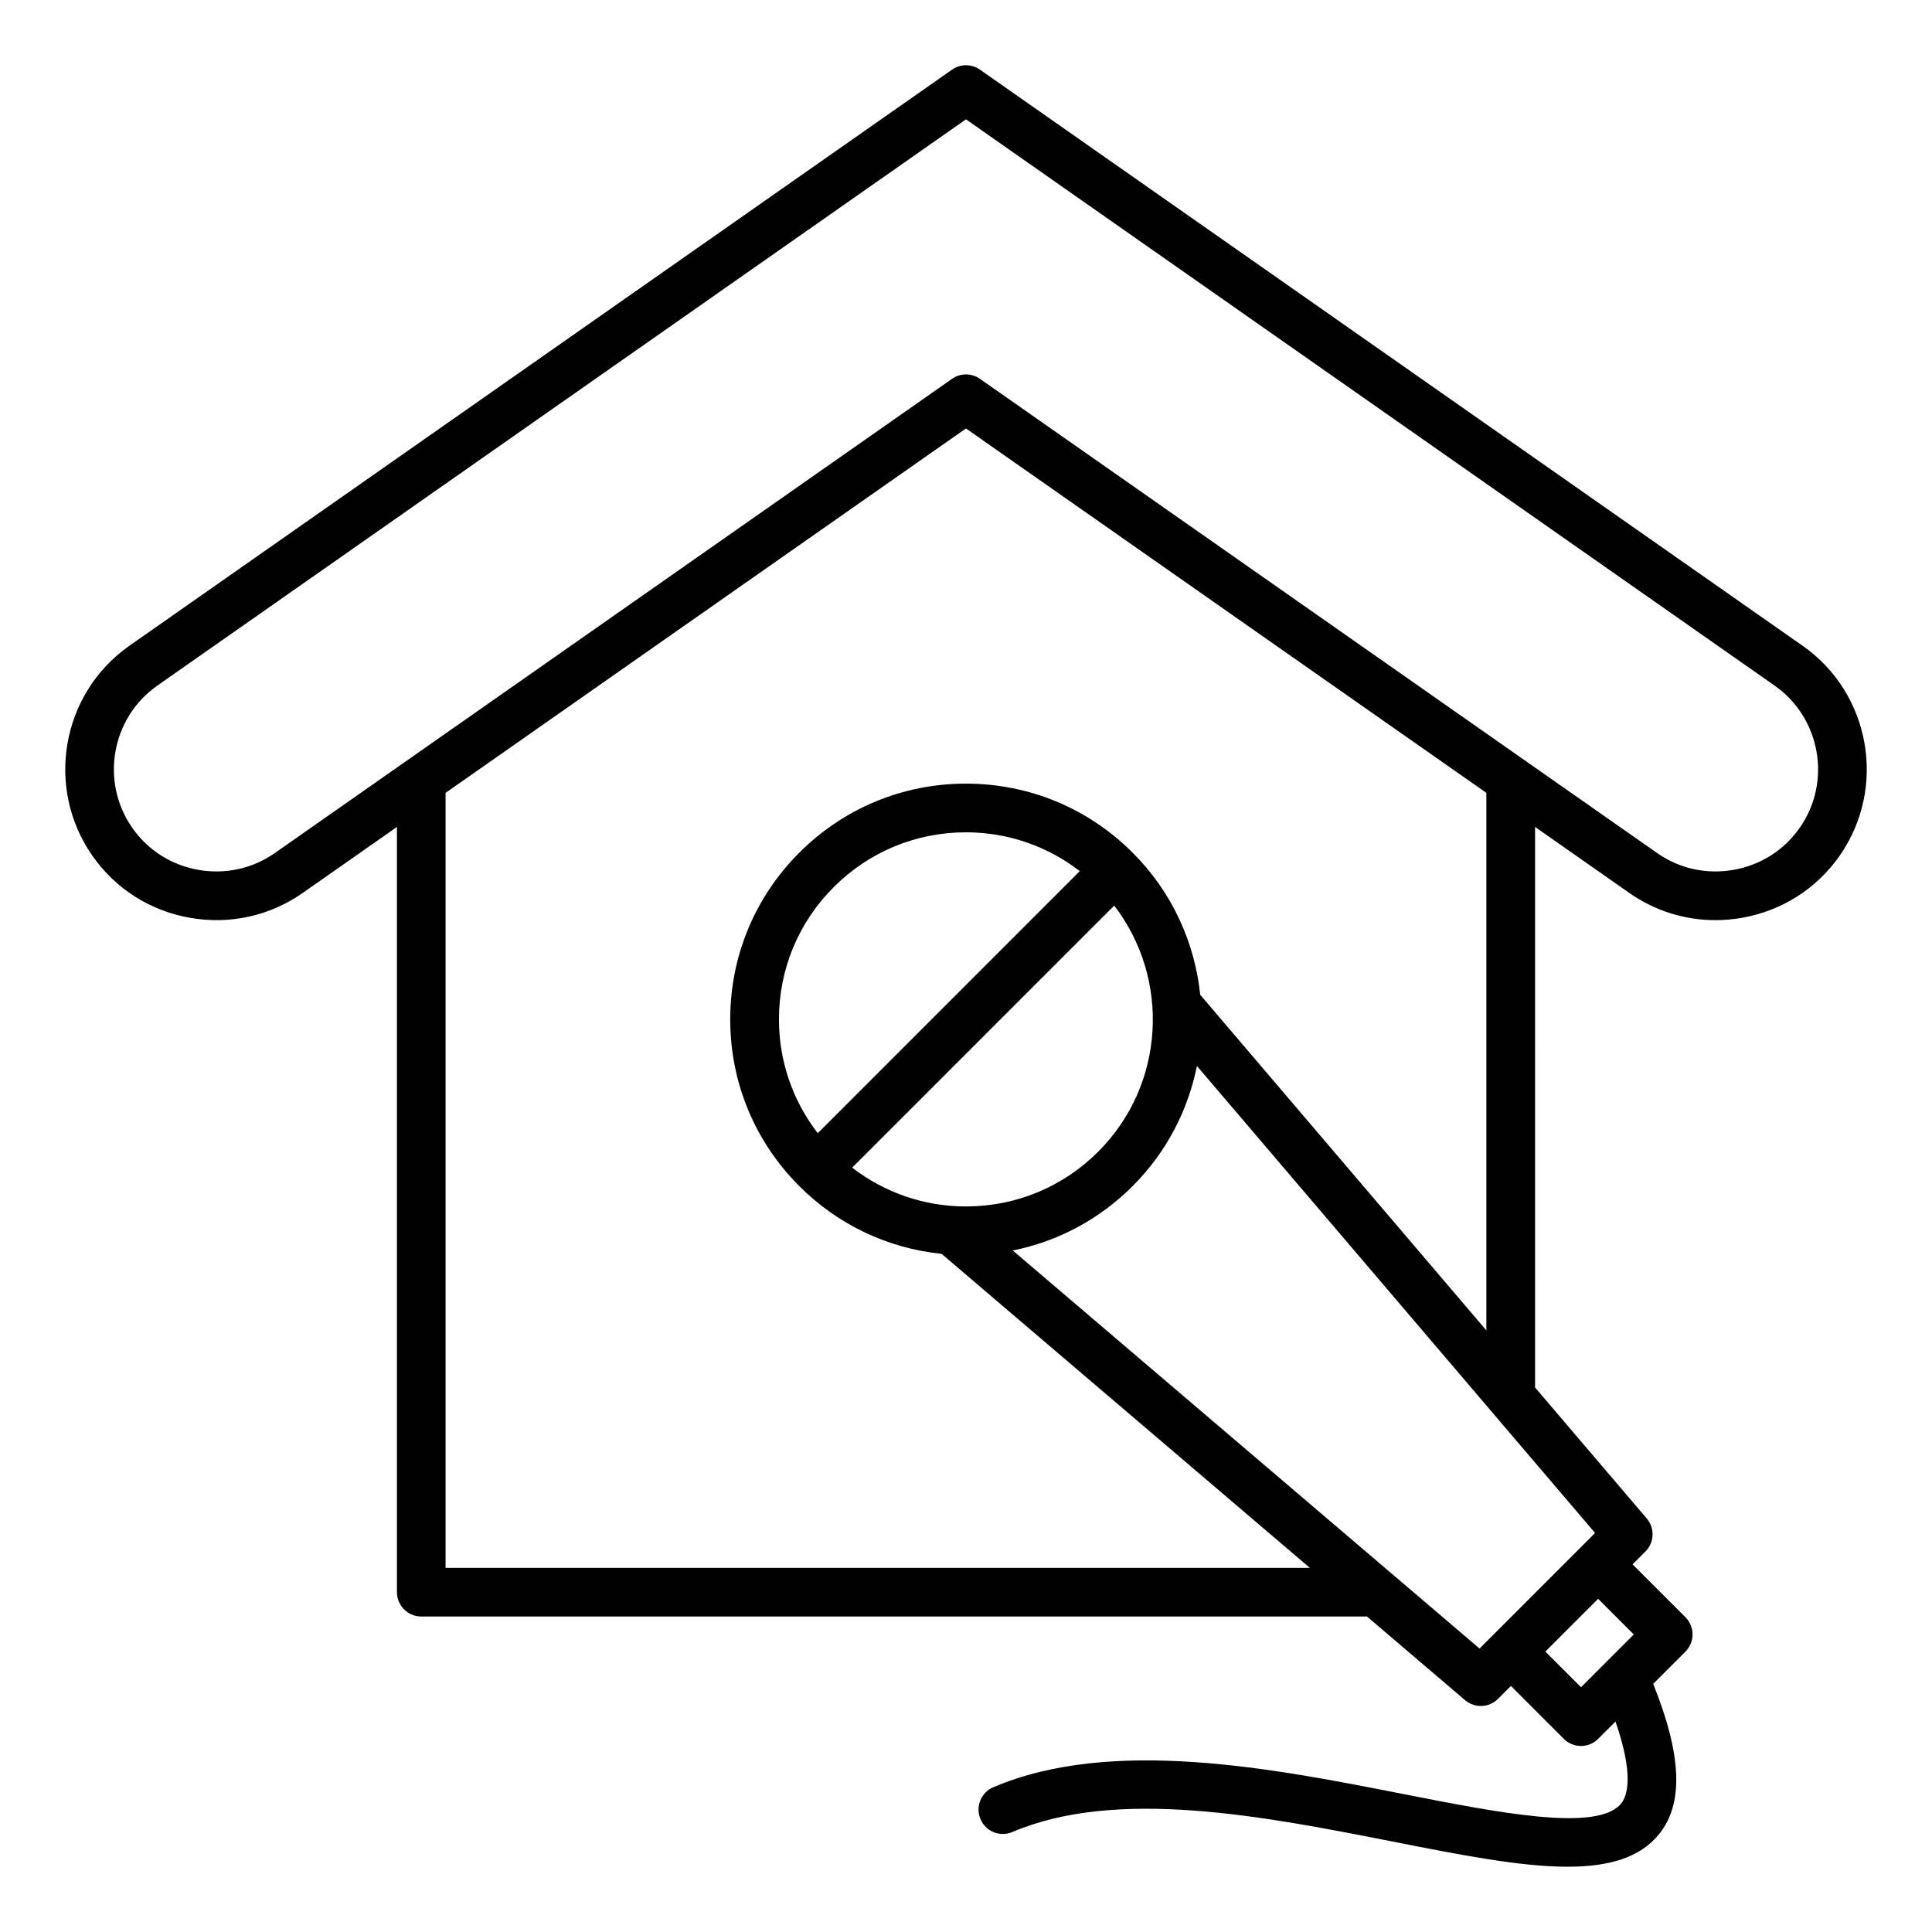 <?xml version="1.0" encoding="UTF-8"?>
<!-- Uploaded to: SVG Find, www.svgfind.com, Generator: SVG Find Mixer Tools -->
<svg fill="#000000" width="800px" height="800px" version="1.1" viewBox="144 144 512 512" xmlns="http://www.w3.org/2000/svg">
 <path d="m621.66 315.1-217.96-152.64c-2.219-1.559-5.184-1.559-7.398 0l-217.97 152.64c-18.066 12.652-22.473 37.648-9.824 55.715 6.109 8.723 15.277 14.555 25.832 16.41 10.539 1.859 21.164-0.477 29.883-6.586l24.969-17.488v202.79c0 3.562 2.891 6.449 6.449 6.449h250.62l25.992 22.168c1.211 1.027 2.703 1.543 4.188 1.543 1.652 0 3.305-0.637 4.559-1.891l3.41-3.41 14.008 14.008c1.258 1.258 2.914 1.891 4.559 1.891 1.648 0 3.301-0.629 4.559-1.891l4.586-4.586c4.875 14.082 3.203 19.613 1.512 21.711-6.16 7.66-32.395 2.492-57.766-2.5-34.379-6.769-77.176-15.199-108.62-1.805-3.281 1.395-4.809 5.184-3.41 8.461 1.391 3.281 5.176 4.816 8.461 3.41 27.809-11.836 66.738-4.168 101.09 2.598 17.773 3.5 33.539 6.602 46.047 6.602 10.785 0 19.145-2.309 24.262-8.676 6.539-8.117 5.988-20.883-1.578-39.785l8.539-8.539c1.207-1.211 1.891-2.852 1.891-4.559 0-1.711-0.684-3.352-1.891-4.559l-14.012-14.008 3.41-3.41c2.379-2.379 2.535-6.188 0.348-8.75l-29.598-34.715 0.004-148.55 24.969 17.488c6.769 4.738 14.672 7.211 22.809 7.211 2.348 0 4.719-0.203 7.078-0.621 10.547-1.863 19.723-7.688 25.832-16.41 12.645-18.074 8.242-43.07-9.828-55.723zm-44.691 262.05-13.984 13.98-9.445-9.445 13.98-13.984zm-40.871 3.731-123.71-105.49c11.965-2.394 22.965-8.25 31.781-17.07 9.027-9.031 14.695-20.164 17.023-31.836l105.52 123.77zm-171.15-201.79c9.363-9.363 21.812-14.52 35.047-14.52 11.062 0 21.543 3.641 30.16 10.285l-69.441 69.453c-6.644-8.617-10.285-19.102-10.285-30.16-0.004-13.246 5.156-25.695 14.52-35.059zm74.328 4.898c14.926 19.422 13.547 47.43-4.231 65.211-9.363 9.363-21.812 14.52-35.051 14.52-11.059 0-21.543-3.641-30.16-10.285zm98.625 112.58-75.828-88.941c-1.434-13.762-7.383-27.133-17.906-37.656-11.797-11.805-27.488-18.301-44.18-18.301-16.688 0-32.375 6.496-44.172 18.301-11.797 11.797-18.301 27.488-18.301 44.18 0 16.684 6.504 32.375 18.301 44.172 10.262 10.262 23.469 16.504 37.711 17.957l97.594 83.219h-229.04v-205.38l137.91-96.574 137.91 96.57zm83.012-133.15c-4.129 5.902-10.344 9.844-17.504 11.105-7.164 1.258-14.348-0.32-20.242-4.449l-179.47-125.68c-1.109-0.781-2.41-1.172-3.699-1.172s-2.594 0.387-3.699 1.172l-179.48 125.68c-5.898 4.125-13.074 5.703-20.242 4.449-7.16-1.258-13.367-5.207-17.504-11.105-8.57-12.242-5.582-29.18 6.656-37.75l214.27-150.04 214.27 150.05c12.238 8.566 15.223 25.504 6.652 37.746z"/>
</svg>